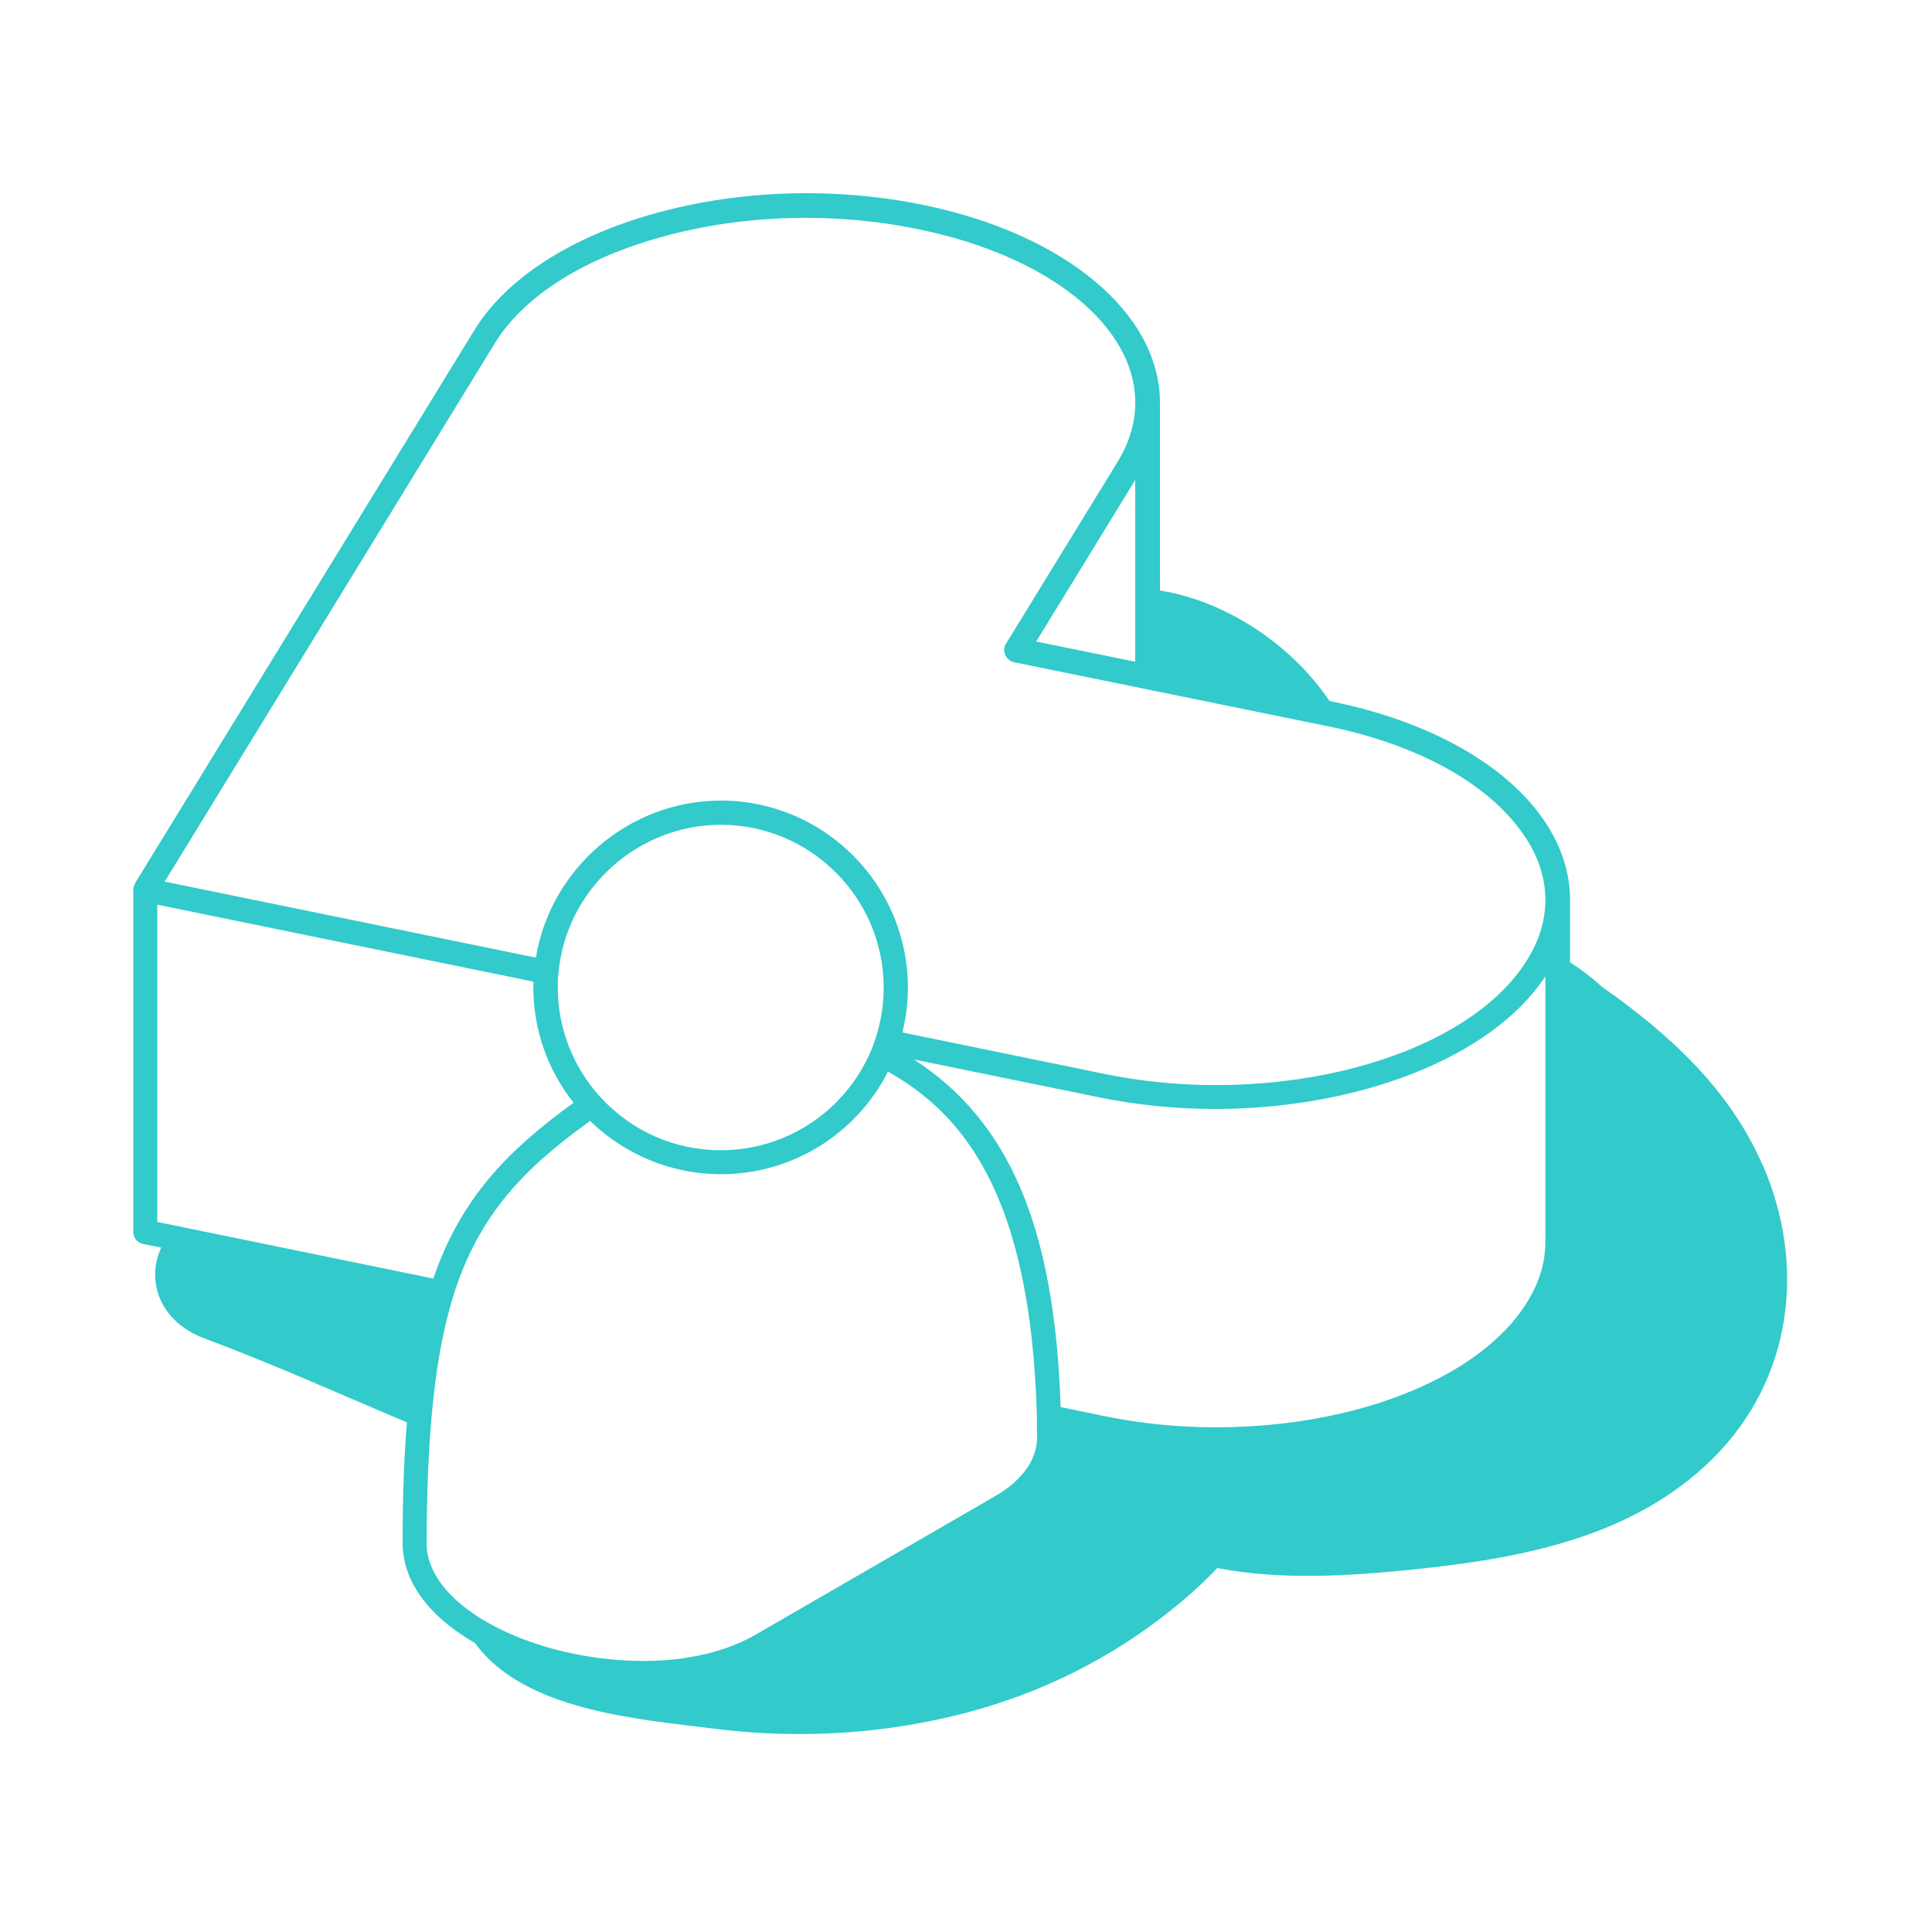 <svg width="40" height="40" viewBox="0 0 40 40" fill="none" xmlns="http://www.w3.org/2000/svg">
<path d="M36.488 24.112C35.798 22.533 34.547 21.401 33.171 20.433C32.963 20.244 32.739 20.075 32.506 19.922V18.631C32.506 18.631 32.506 18.616 32.506 18.606C32.501 17.95 32.243 17.295 31.761 16.709C30.912 15.681 29.433 14.907 27.6 14.529L27.526 14.514C26.741 13.348 25.386 12.444 24.016 12.226V8.328C24.006 6.481 22.049 4.842 19.11 4.242C17.293 3.869 15.332 3.929 13.589 4.41C11.826 4.897 10.486 5.756 9.82 6.838L2.795 18.288V18.298C2.79 18.308 2.785 18.323 2.775 18.333C2.775 18.338 2.775 18.343 2.77 18.352C2.77 18.362 2.765 18.377 2.76 18.387C2.76 18.392 2.76 18.402 2.76 18.407V18.417V25.507C2.76 25.627 2.844 25.731 2.963 25.756L3.336 25.83C3.256 26.009 3.212 26.202 3.212 26.381C3.212 27.022 3.649 27.493 4.224 27.707C5.645 28.238 7.03 28.859 8.425 29.45C8.365 30.17 8.336 30.984 8.336 31.912V31.952C8.336 32.732 8.872 33.466 9.835 34.018C10.848 35.418 13.206 35.592 14.78 35.79C16.588 36.019 18.44 35.899 20.197 35.408C21.811 34.956 23.296 34.166 24.562 33.074C24.78 32.886 24.999 32.682 25.202 32.464C26.518 32.722 27.953 32.627 29.224 32.498C31.458 32.27 33.797 31.848 35.46 30.199C37.114 28.556 37.402 26.192 36.488 24.102V24.112ZM18.931 21.937L22.769 22.722C23.559 22.881 24.363 22.96 25.153 22.96C28.102 22.96 30.882 21.908 31.995 20.214V25.721C31.995 26.138 31.87 26.55 31.622 26.952C30.371 28.993 26.444 30.05 22.869 29.32L21.96 29.132C21.836 25.433 20.912 23.228 18.926 21.937H18.931ZM23.504 13.7L21.453 13.283L23.504 9.937V13.705V13.7ZM10.242 7.111C10.838 6.138 12.069 5.354 13.713 4.902C15.381 4.44 17.258 4.386 19.001 4.743C21.732 5.299 23.544 6.769 23.504 8.392C23.494 8.79 23.37 9.187 23.132 9.574L20.828 13.328C20.783 13.397 20.778 13.487 20.813 13.561C20.848 13.636 20.912 13.69 20.992 13.71L27.491 15.036C29.214 15.388 30.589 16.098 31.364 17.042C31.796 17.563 32.009 18.114 31.995 18.685C31.985 19.082 31.86 19.485 31.622 19.867C30.371 21.903 26.444 22.965 22.869 22.235L18.683 21.376C18.758 21.073 18.797 20.766 18.797 20.448C18.797 18.313 17.059 16.575 14.924 16.575C13.023 16.575 11.394 17.985 11.096 19.827L3.41 18.253L10.242 7.111ZM18.296 20.438C18.296 20.8 18.241 21.148 18.132 21.485C18.102 21.575 18.072 21.664 18.038 21.744C17.506 23 16.285 23.814 14.924 23.814C13.966 23.814 13.082 23.422 12.432 22.717C11.866 22.096 11.548 21.287 11.548 20.448C11.548 20.354 11.548 20.254 11.563 20.15C11.712 18.427 13.187 17.076 14.924 17.076C16.781 17.076 18.296 18.591 18.296 20.448V20.438ZM3.256 18.73L11.047 20.324C11.047 20.363 11.042 20.403 11.042 20.438C11.042 21.312 11.335 22.151 11.876 22.831C10.515 23.814 9.542 24.807 8.971 26.471L3.256 25.299V18.725V18.73ZM8.832 31.957V31.917C8.842 29.608 9.011 28.04 9.383 26.838C9.905 25.155 10.858 24.182 12.218 23.208C12.943 23.913 13.916 24.311 14.924 24.311C16.394 24.311 17.725 23.486 18.385 22.186C19.875 23.035 21.344 24.628 21.468 29.34C21.468 29.43 21.468 29.524 21.468 29.618C21.468 29.628 21.468 29.633 21.468 29.643C21.518 30.15 21.21 30.626 20.599 30.979L15.644 33.844C14.065 34.757 11.528 34.42 10.083 33.586C9.279 33.124 8.832 32.543 8.832 31.952V31.957Z" fill="#32CACA"/>
</svg>
